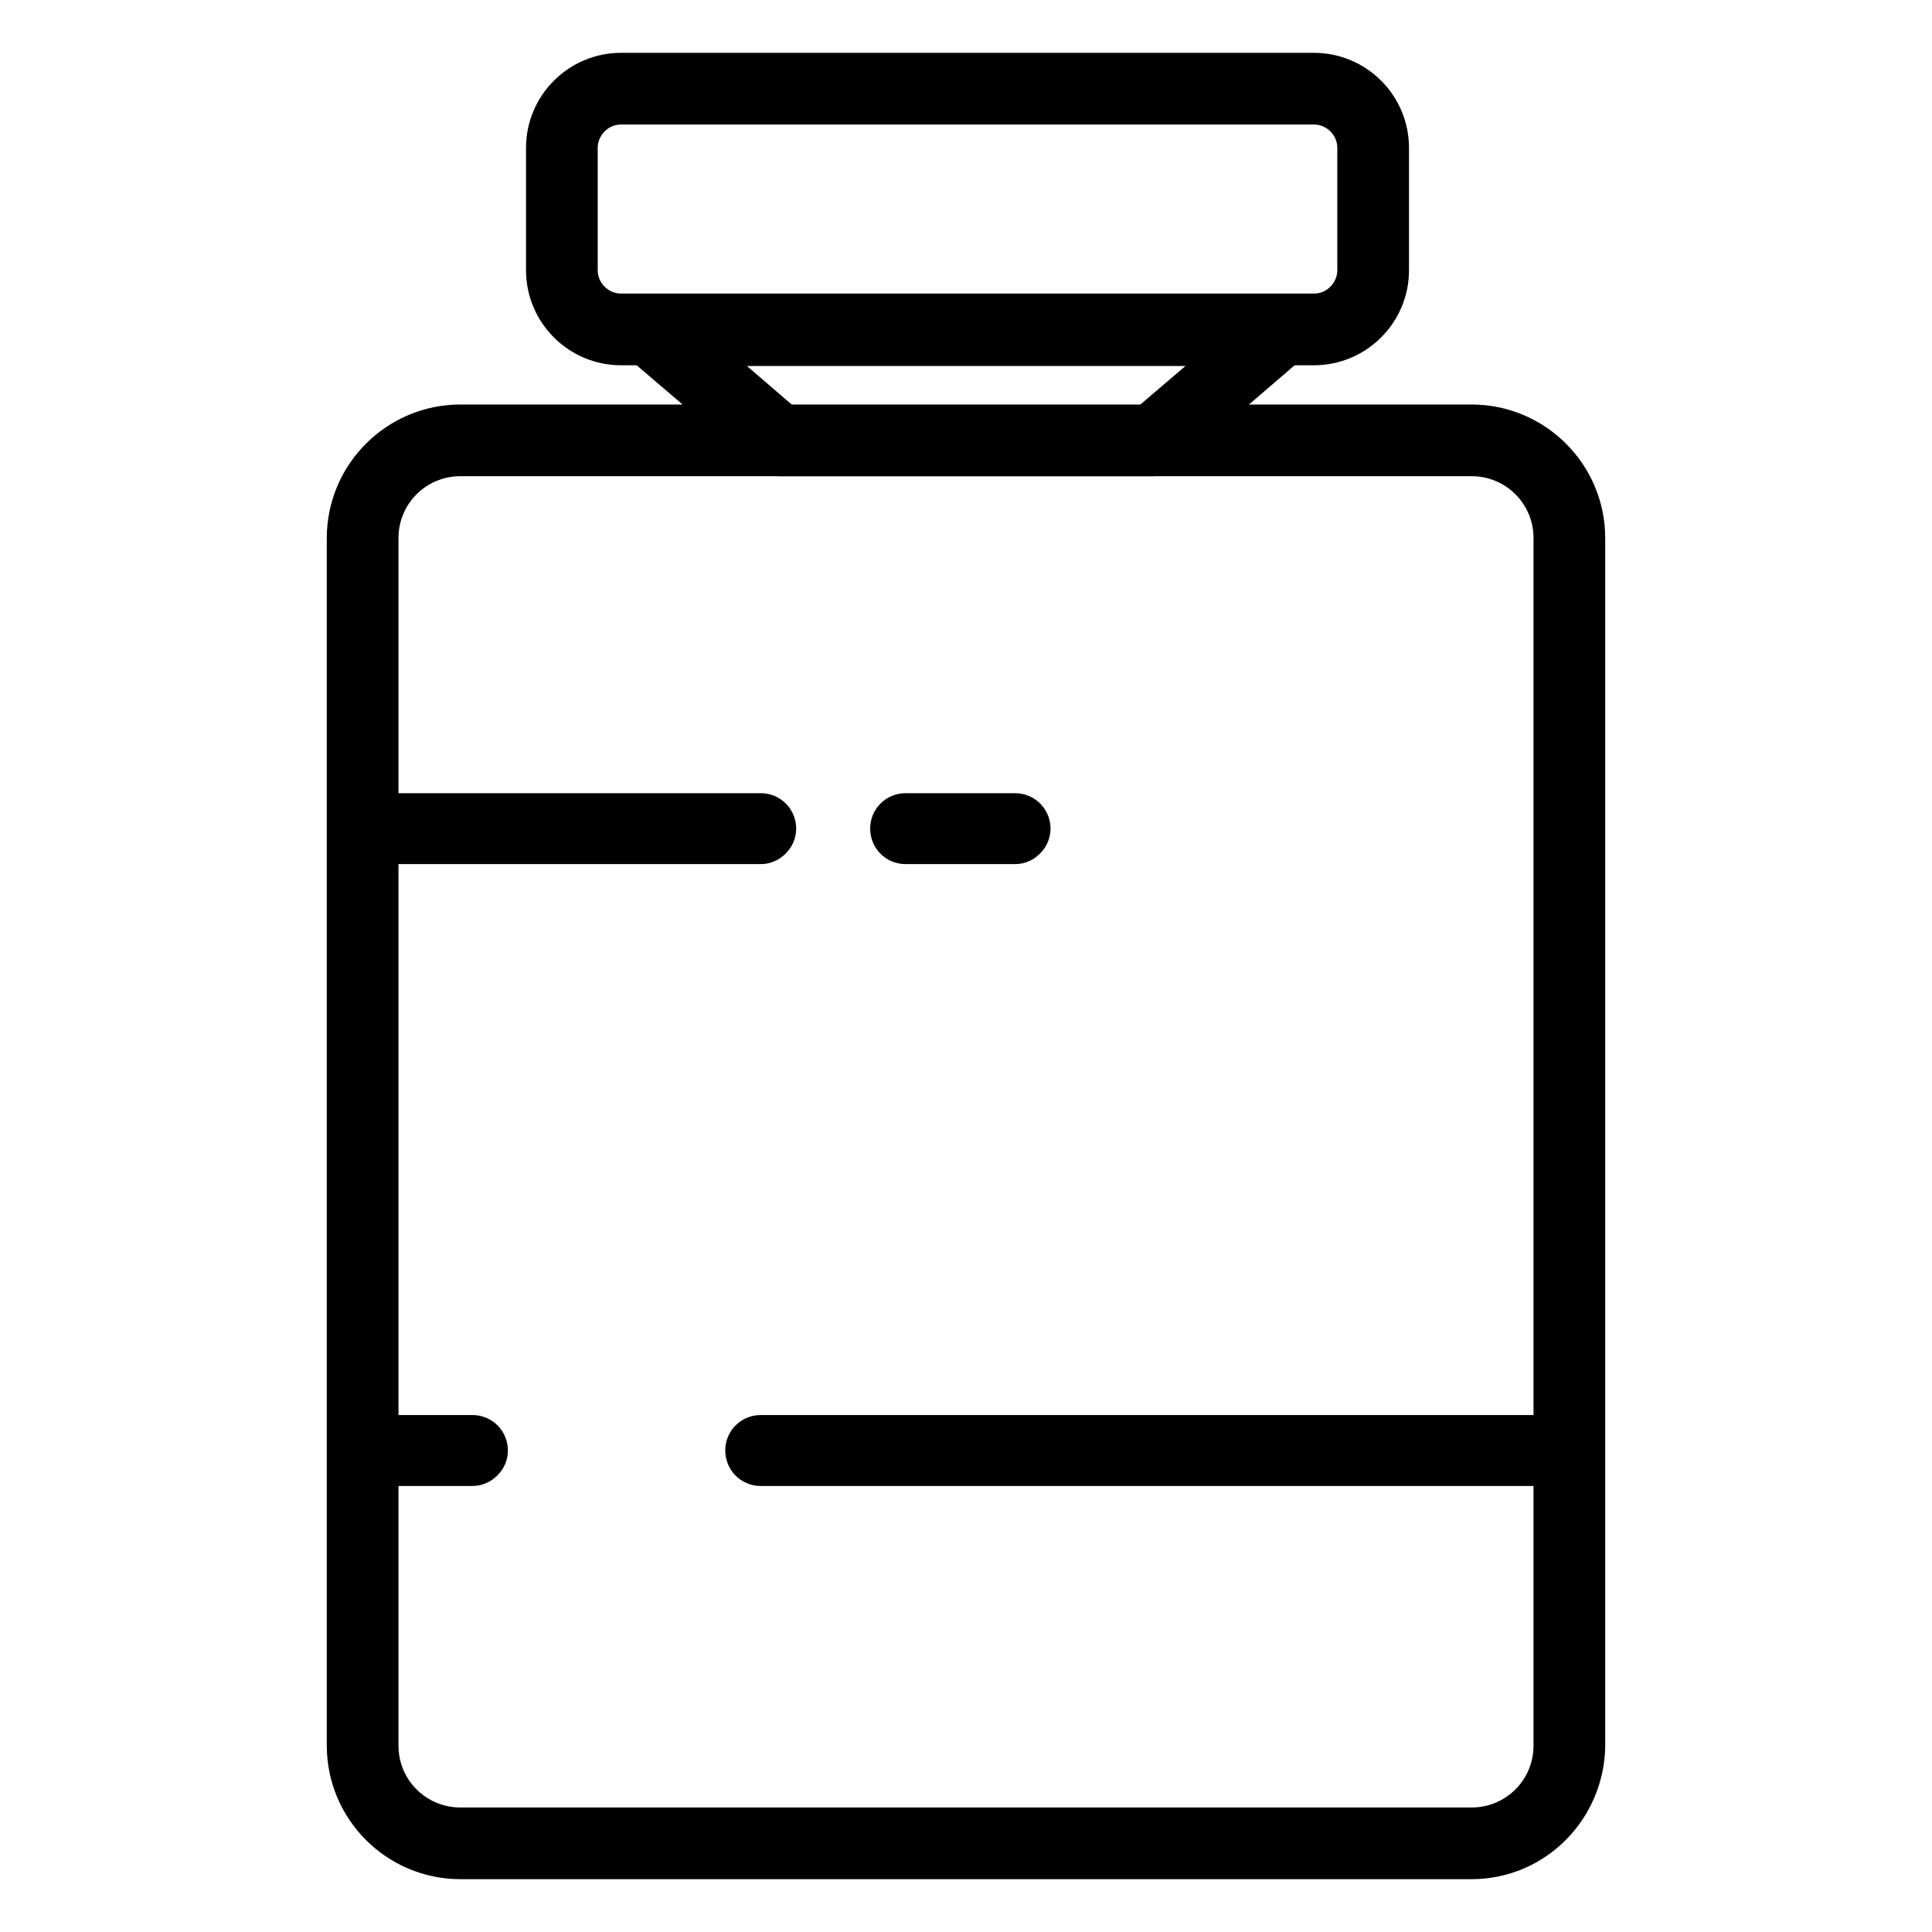 <?xml version="1.0" encoding="utf-8"?>
<!-- Svg Vector Icons : http://www.onlinewebfonts.com/icon -->
<!DOCTYPE svg PUBLIC "-//W3C//DTD SVG 1.1//EN" "http://www.w3.org/Graphics/SVG/1.1/DTD/svg11.dtd">
<svg version="1.1" xmlns="http://www.w3.org/2000/svg" xmlns:xlink="http://www.w3.org/1999/xlink" x="0px" y="0px" viewBox="0 0 256 256" enable-background="new 0 0 256 256" xml:space="preserve">
<g> <path stroke-width="6" fill-opacity="0" stroke="#000000"  d="M195,246H61c-8.1,0-14.7-6.6-14.7-14.7v-160c0-8.1,6.6-14.7,14.7-14.7H195c8.1,0,14.7,6.6,14.7,14.7v160 C209.6,239.4,203.1,246,195,246z M61,60.1c-6.2,0-11.2,5-11.2,11.2v160c0,6.2,5,11.2,11.2,11.2H195c6.2,0,11.2-5,11.2-11.2v-160 c0-6.2-5-11.2-11.2-11.2L61,60.1L61,60.1z"/> <path stroke-width="6" fill-opacity="0" stroke="#000000"  d="M100.8,111.5H48.1c-1,0-1.7-0.8-1.7-1.7c0-1,0.8-1.7,1.7-1.7h52.7c1,0,1.7,0.8,1.7,1.7 C102.5,110.7,101.7,111.5,100.8,111.5z M207.9,193.9H100.8c-1,0-1.7-0.8-1.7-1.7c0-1,0.8-1.7,1.7-1.7h107.1c1,0,1.7,0.8,1.7,1.7 C209.6,193.1,208.9,193.9,207.9,193.9z M134.5,111.5H120c-1,0-1.7-0.8-1.7-1.7c0-1,0.8-1.7,1.7-1.7h14.5c1,0,1.7,0.8,1.7,1.7 C136.2,110.7,135.4,111.5,134.5,111.5z M62.6,193.9H48.1c-1,0-1.7-0.8-1.7-1.7c0-1,0.8-1.7,1.7-1.7h14.5c1,0,1.7,0.8,1.7,1.7 C64.3,193.1,63.5,193.9,62.6,193.9z M174.1,45.4H82.3c-5.3,0-9.6-4.3-9.6-9.6V19.6c0-5.3,4.3-9.6,9.6-9.6h91.8 c5.3,0,9.6,4.3,9.6,9.6v16.2C183.7,41.1,179.4,45.4,174.1,45.4z M82.3,13.5c-3.4,0-6.1,2.8-6.1,6.1v16.2c0,3.4,2.8,6.1,6.1,6.1 h91.8c3.4,0,6.1-2.8,6.1-6.1V19.6c0-3.4-2.8-6.1-6.1-6.1H82.3z"/> <path stroke-width="6" fill-opacity="0" stroke="#000000"  d="M152.8,60.1h-49.5c-0.4,0-0.8-0.1-1.1-0.4L85,45c-0.5-0.5-0.7-1.2-0.5-1.9c0.2-0.7,0.9-1.1,1.6-1.1h83.7 c0.7,0,1.4,0.4,1.6,1.1c0.2,0.7,0.1,1.4-0.5,1.9l-17.1,14.7C153.6,60,153.1,60.1,152.8,60.1z M103.9,56.7h48.2l13.1-11.2H90.9 L103.9,56.7z"/></g>
</svg>